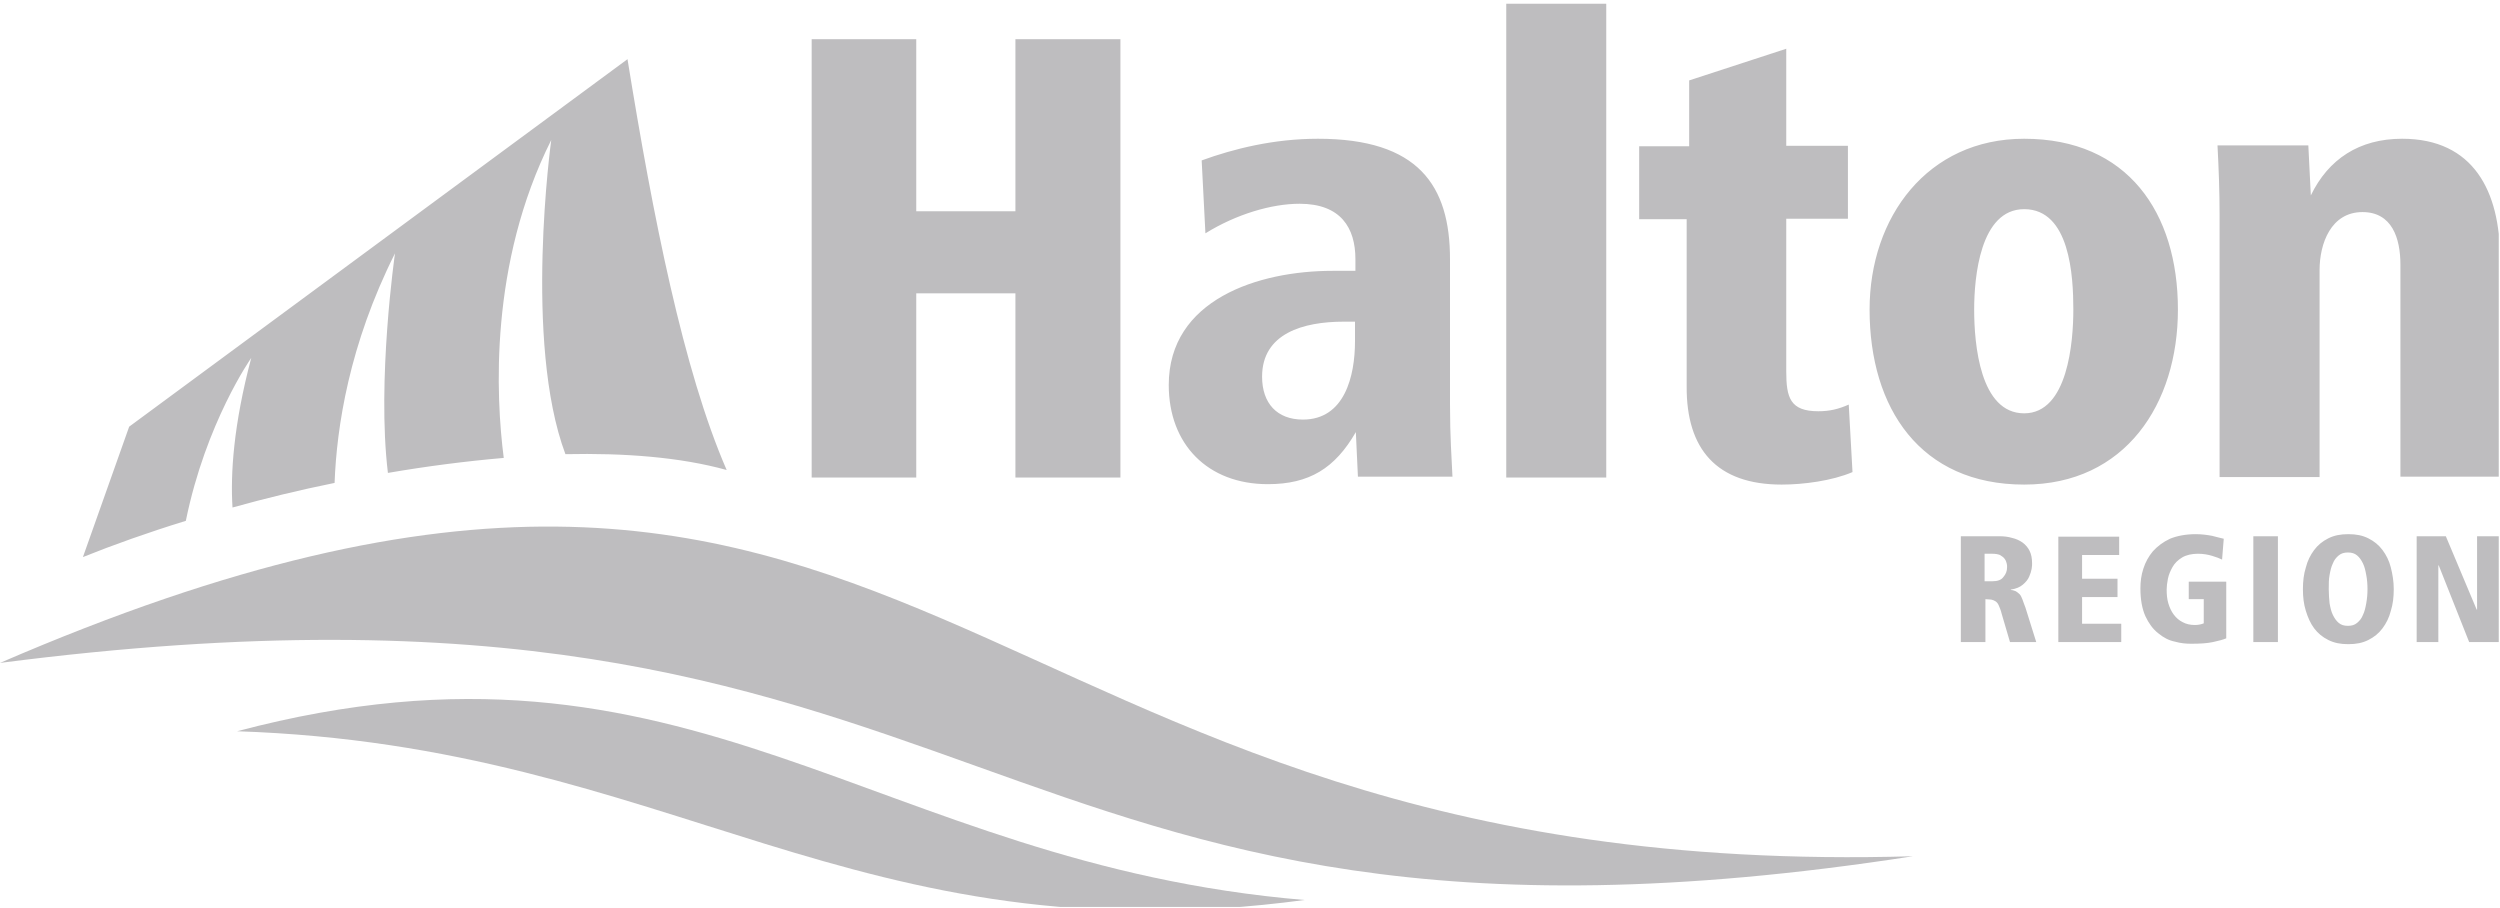 <svg viewBox="0 0 600 218" xmlns="http://www.w3.org/2000/svg" xml:space="preserve" style="fill-rule:evenodd;clip-rule:evenodd;stroke-linejoin:round;stroke-miterlimit:2"><path style="fill:none" d="M0 0h599.7v217.667H0z"/><clipPath id="a"><path d="M0 0h599.7v217.667H0z"/></clipPath><g clip-path="url(#a)"><path d="M60.3 85.9S49.4 101.4 44.6 125c-9.1 2.8-17.5 5.8-24.7 8.7L31 102.4l119.6-88.2c6.1 37.7 13.4 74.7 23.8 98.6-11.2-3.1-24.5-4.1-38.7-3.8-10.1-27-3.4-75.4-3.4-75.4-14.9 29.7-13.3 61.6-11.4 76.3-9.2.8-18.5 2-27.8 3.6-2.7-22.2 1.7-52.7 1.7-52.7-11 21.9-14 41.7-14.5 55.1-8.4 1.7-16.6 3.7-24.5 5.9-.5-8 .2-19.7 4.5-35.9m208.6 28.7V9.4h-25.2v41.3h-23.8V9.4h-25.1v105.2h25.1V70.4h23.8v44.2h25.2zm79.7 0c-.2-4.7-.6-9.6-.6-17.5V62.2c0-17.7-7.6-28.9-31.7-28.9-10.6 0-20.2 2.4-27.9 5.2l.9 17.5c7.4-4.6 15.9-7.1 22.6-7.1 9.9 0 13.4 5.8 13.4 13.3V65h-5.5c-17.8 0-39.3 6.9-39.3 27.4 0 14.2 9.3 23.8 23.8 23.8 9.9 0 16.1-3.8 21.1-12.5l.5 10.7h22.7v.2zm-23.4-32.7c0 8.4-2.5 18.8-12.5 18.8-6.2 0-9.8-3.9-9.8-10.3 0-10.4 9.9-13.2 19.6-13.2h2.7v4.7zm36.3 32.7h24V.9h-24v113.7zm66.1 1.7c5.2 0 12.1-.9 17-3l-.9-16.2c-2.5 1.1-4.6 1.6-7.3 1.6-6.8 0-7.7-3.3-7.7-9.6V52.5h14.8V35h-14.8V11.7l-23.3 7.6v15.8h-12v17.5h11.4v40.1c-.1 15.1 7.2 23.6 22.8 23.6m58.2 0c24.3 0 36.9-19.4 36.9-42 0-23.3-12.1-41-36.9-41-23.2 0-37.1 18.8-37.1 41 0 23.7 12.2 42 37.1 42m0-66.1c11 0 11.8 16.1 11.8 24.1 0 7.7-1.3 24.9-11.8 24.9-10.6 0-12-16.6-12-24.9 0-7.7 1.4-24.1 12-24.1M600 114.6V61.9c0-15.9-6.3-28.6-23.5-28.6-10.3 0-17.7 4.9-21.9 13.6l-.6-12h-21.8c.3 5.7.5 11 .5 16.7v62.9h24V64.8c0-6.3 2.7-13.9 10.3-13.9 7.1 0 9.1 6.3 9.1 12.6v50.9H600v.2zm-140.9 90.9C225.6 212.3 224.3 62.1 0 159.1c242.6-31.3 229.5 82 459.1 46.4" style="fill:#bebdbf;fill-rule:nonzero"/><path d="M56.9 175.5c104.9 3.5 147.4 55 256.2 40.5-103.8-8.7-147.2-69.4-256.2-40.5M470.6 128.7h9.3c1 0 2 .1 3 .4.9.2 1.8.6 2.5 1.1.7.5 1.3 1.2 1.7 2 .4.8.6 1.8.6 3 0 .3 0 .7-.1 1.3-.1.6-.3 1.2-.6 1.9s-.8 1.3-1.5 1.9c-.7.6-1.6 1-2.9 1.2v.1c.5 0 .9.2 1.2.3.3.2.6.4.9.7.3.3.5.8.7 1.3.2.5.4 1.2.7 1.9l2.6 8.3h-6.3l-2-6.8c-.2-.9-.5-1.5-.7-2-.2-.5-.5-.8-.8-1-.3-.2-.6-.3-1-.4-.4 0-.9-.1-1.4-.1v10.3h-5.9v-25.4zm5.7 10.8h1.9c1.2 0 2.1-.3 2.6-1 .6-.7.9-1.4.9-2.4 0-.3 0-.6-.1-.9-.1-.4-.2-.7-.5-1.1-.2-.3-.6-.6-1.1-.9-.5-.2-1.1-.3-1.9-.3h-1.8v6.6zm17.7 14.6h15.1v-4.4h-9.4v-6.4h8.5v-4.4h-8.5v-5.7h8.9v-4.4H494v25.3zm31.3-10.3h3.6v5.8c-.5.2-1.2.4-2.1.4-1.1 0-2.1-.2-3-.7-.8-.4-1.5-1-2.1-1.8-.6-.8-1-1.7-1.3-2.7-.3-1-.4-2.1-.4-3.3 0-.7.1-1.6.3-2.6.2-1 .6-1.9 1.1-2.8.5-.9 1.3-1.7 2.3-2.3 1-.6 2.3-.9 3.8-.9 1.3 0 2.4.2 3.4.5s1.8.6 2.4.9l.4-5c-.8-.2-1.7-.4-2.8-.7-1.1-.2-2.4-.4-3.9-.4-2.4 0-4.5.4-6.2 1.1-1.7.8-3 1.8-4.1 3-1 1.2-1.8 2.6-2.3 4.2-.5 1.5-.7 3.1-.7 4.7 0 2.7.4 4.9 1.2 6.7.8 1.7 1.8 3.1 3.1 4.1 1.2 1 2.5 1.7 4 2 1.4.4 2.7.5 3.9.5 2.1 0 3.8-.1 5.2-.4 1.4-.3 2.5-.6 3.2-.9v-13.6h-9v4.2zm15.5 10.3h5.9v-25.4h-5.9v25.4zm11.9-12.7c0-1.9.2-3.6.7-5.2.4-1.6 1.1-3 2-4.2.9-1.2 2-2.1 3.4-2.8 1.4-.7 2.9-1 4.8-1s3.4.3 4.8 1 2.5 1.6 3.4 2.8c.9 1.2 1.6 2.6 2 4.2.4 1.6.7 3.3.7 5.2 0 1.9-.2 3.6-.7 5.2-.4 1.6-1.1 3-2 4.2-.9 1.2-2 2.1-3.4 2.8-1.4.7-2.9 1-4.8 1s-3.4-.3-4.8-1-2.5-1.6-3.4-2.8c-.9-1.2-1.5-2.6-2-4.2s-.7-3.3-.7-5.2m6.2 0c0 1.2.1 2.4.2 3.4.2 1.1.4 2 .8 2.8.4.8.8 1.4 1.4 1.9.6.5 1.3.7 2.2.7.9 0 1.6-.2 2.2-.7.6-.5 1.1-1.1 1.4-1.9.4-.8.6-1.7.8-2.8.2-1.1.3-2.2.3-3.4 0-1.2-.1-2.4-.3-3.4-.2-1.1-.4-2-.8-2.8-.4-.8-.8-1.4-1.4-1.9-.6-.5-1.3-.7-2.2-.7-.9 0-1.6.2-2.2.7-.6.5-1.1 1.1-1.4 1.9-.4.8-.6 1.7-.8 2.8-.2 1-.2 2.2-.2 3.4m21.1 12.7h5.2v-18.4h.1l7.3 18.4h7.1v-25.4h-5.2v17.6h-.1l-7.4-17.6h-7v25.4z" style="fill:#bebdbf;fill-rule:nonzero"/></g></svg>